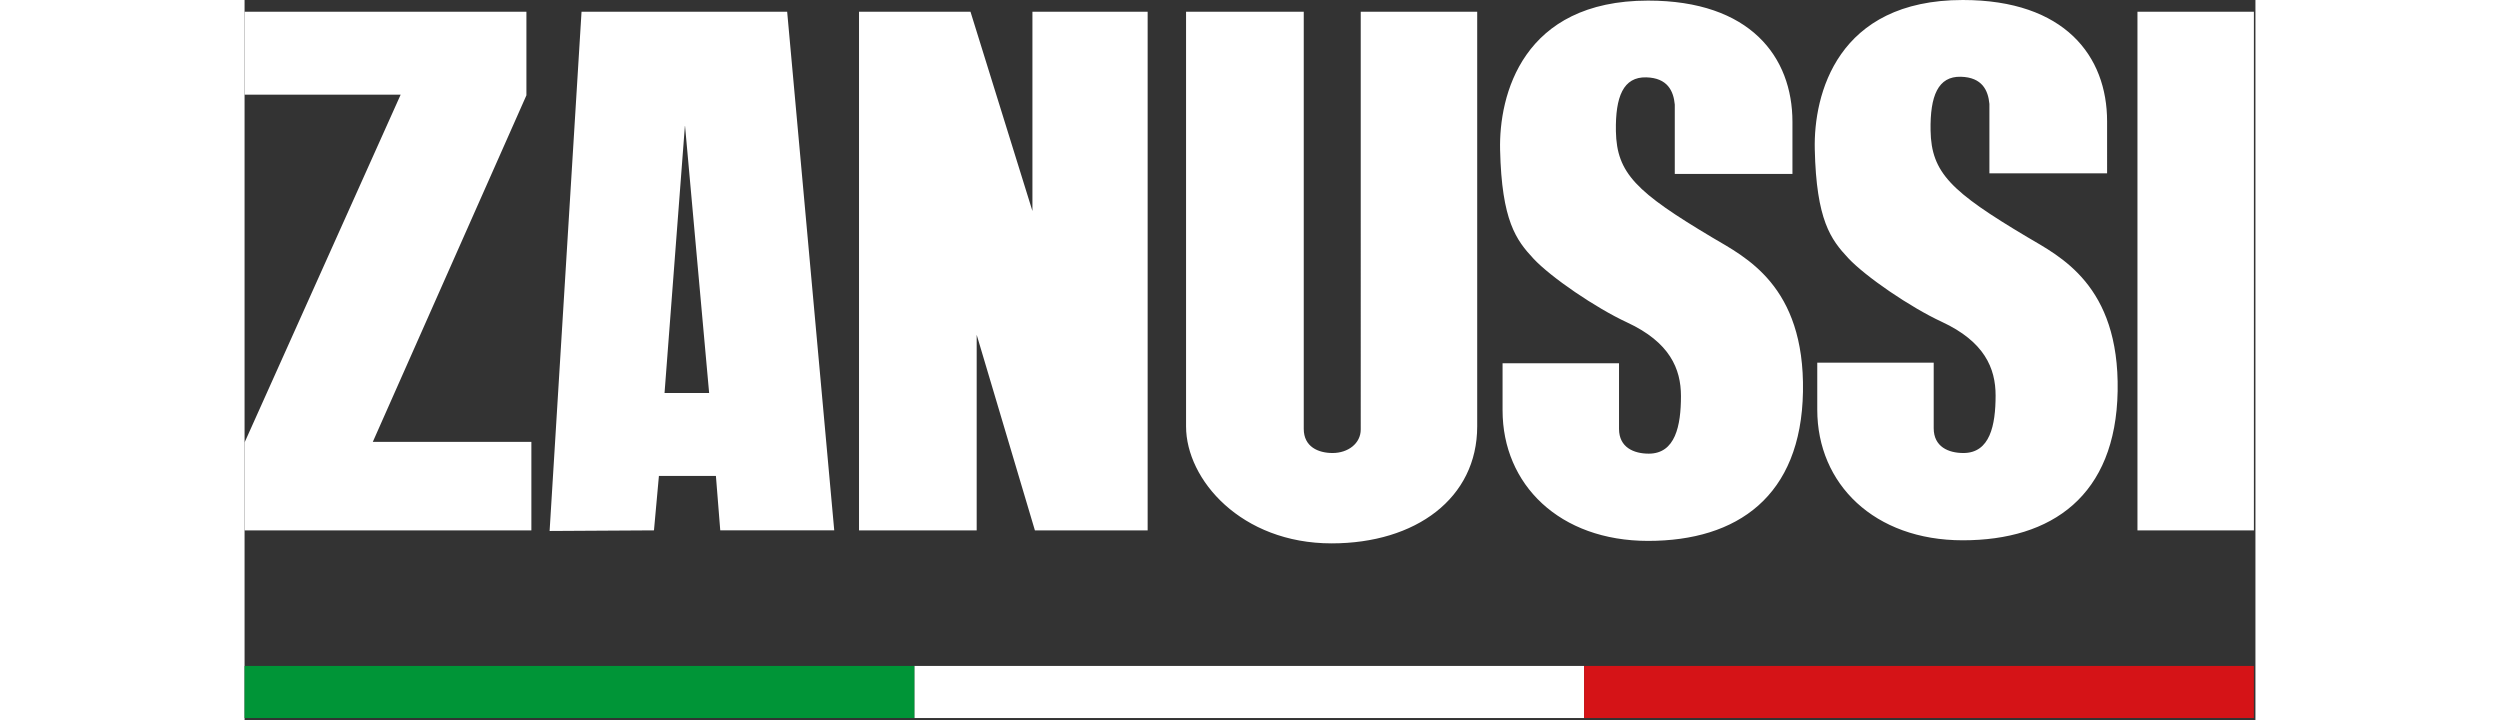 <svg viewBox="0 0 148 53" xmlns="http://www.w3.org/2000/svg" width="184"><rect x="0" y="0" width="148" height="53" fill="#333333" stroke="none"/><g fill="none" fill-rule="evenodd"><path fill="#FFF" d="M49.295 52.847H98.59v-3.834H49.295z"></path><path fill="#009537" d="M.001 52.847h49.294v-3.834H.001z"></path><path fill="#D51317" d="M98.59 52.847h49.295v-3.834H98.59z"></path><path d="M20.744 7.015V.865H0v6.103h11.488L0 32.568v6.468h21.109v-6.514H9.438L20.744 7.015zm37.243 8.517L53.428.864h-8.204v38.172h8.66V24.642l4.285 14.394h8.298V.864h-8.48v14.668zM82.15 31.61c0 1.028-.934 1.732-2.074 1.732-1.048 0-2.12-.456-2.12-1.776V.864h-8.662v30.52c0 3.918 4.059 8.608 10.712 8.608 6.202 0 10.716-3.325 10.716-8.608V.864h-8.572V31.61zm25.893-14.118c-5.614-3.347-7.055-4.737-7.113-7.836-.043-2.55.548-4.007 2.236-3.963 1.567.043 2.005 1.002 2.098 2.004V12.8h8.66V8.973c0-4.783-3.099-8.929-10.623-8.929-9.26 0-10.985 6.971-10.894 10.98.12 5.237 1.186 6.65 2.461 8.016 1.277 1.367 4.572 3.62 6.884 4.69 3.146 1.459 3.967 3.416 3.967 5.421 0 2.186-.412 4.238-2.37 4.238-1.095 0-2.189-.456-2.189-1.823v-4.828h-8.571V30.2c0 5.466 4.195 9.61 10.712 9.61 6.566 0 11.264-3.28 11.398-10.977.138-7.835-4.285-9.93-6.656-11.341zm31.274 21.544h8.57V.864h-8.57v38.172zm-8.115-21.591c-5.616-3.344-7.057-4.737-7.112-7.835-.044-2.55.547-4.008 2.233-3.961 1.566.042 2.006 1.002 2.097 2.003v5.103h8.662V8.928c0-4.784-3.1-8.928-10.62-8.928-9.263 0-10.987 6.968-10.895 10.977.116 5.237 1.184 6.65 2.46 8.017 1.278 1.367 4.572 3.62 6.883 4.69 3.146 1.458 3.966 3.418 3.966 5.422 0 2.187-.41 4.236-2.37 4.236-1.095 0-2.186-.456-2.186-1.822v-4.829h-8.57v3.461c0 5.467 4.193 9.614 10.711 9.614 6.564 0 11.261-3.282 11.397-10.98.136-7.832-4.285-9.928-6.656-11.341zM24.801.865L22.451 39.08l7.681-.045.364-4.008h4.195l.32 4.008h8.389L39.935.864H24.8zm6.109 28.059l1.503-19.722 1.779 19.722H30.91z" fill="#fff"></path></g></svg>